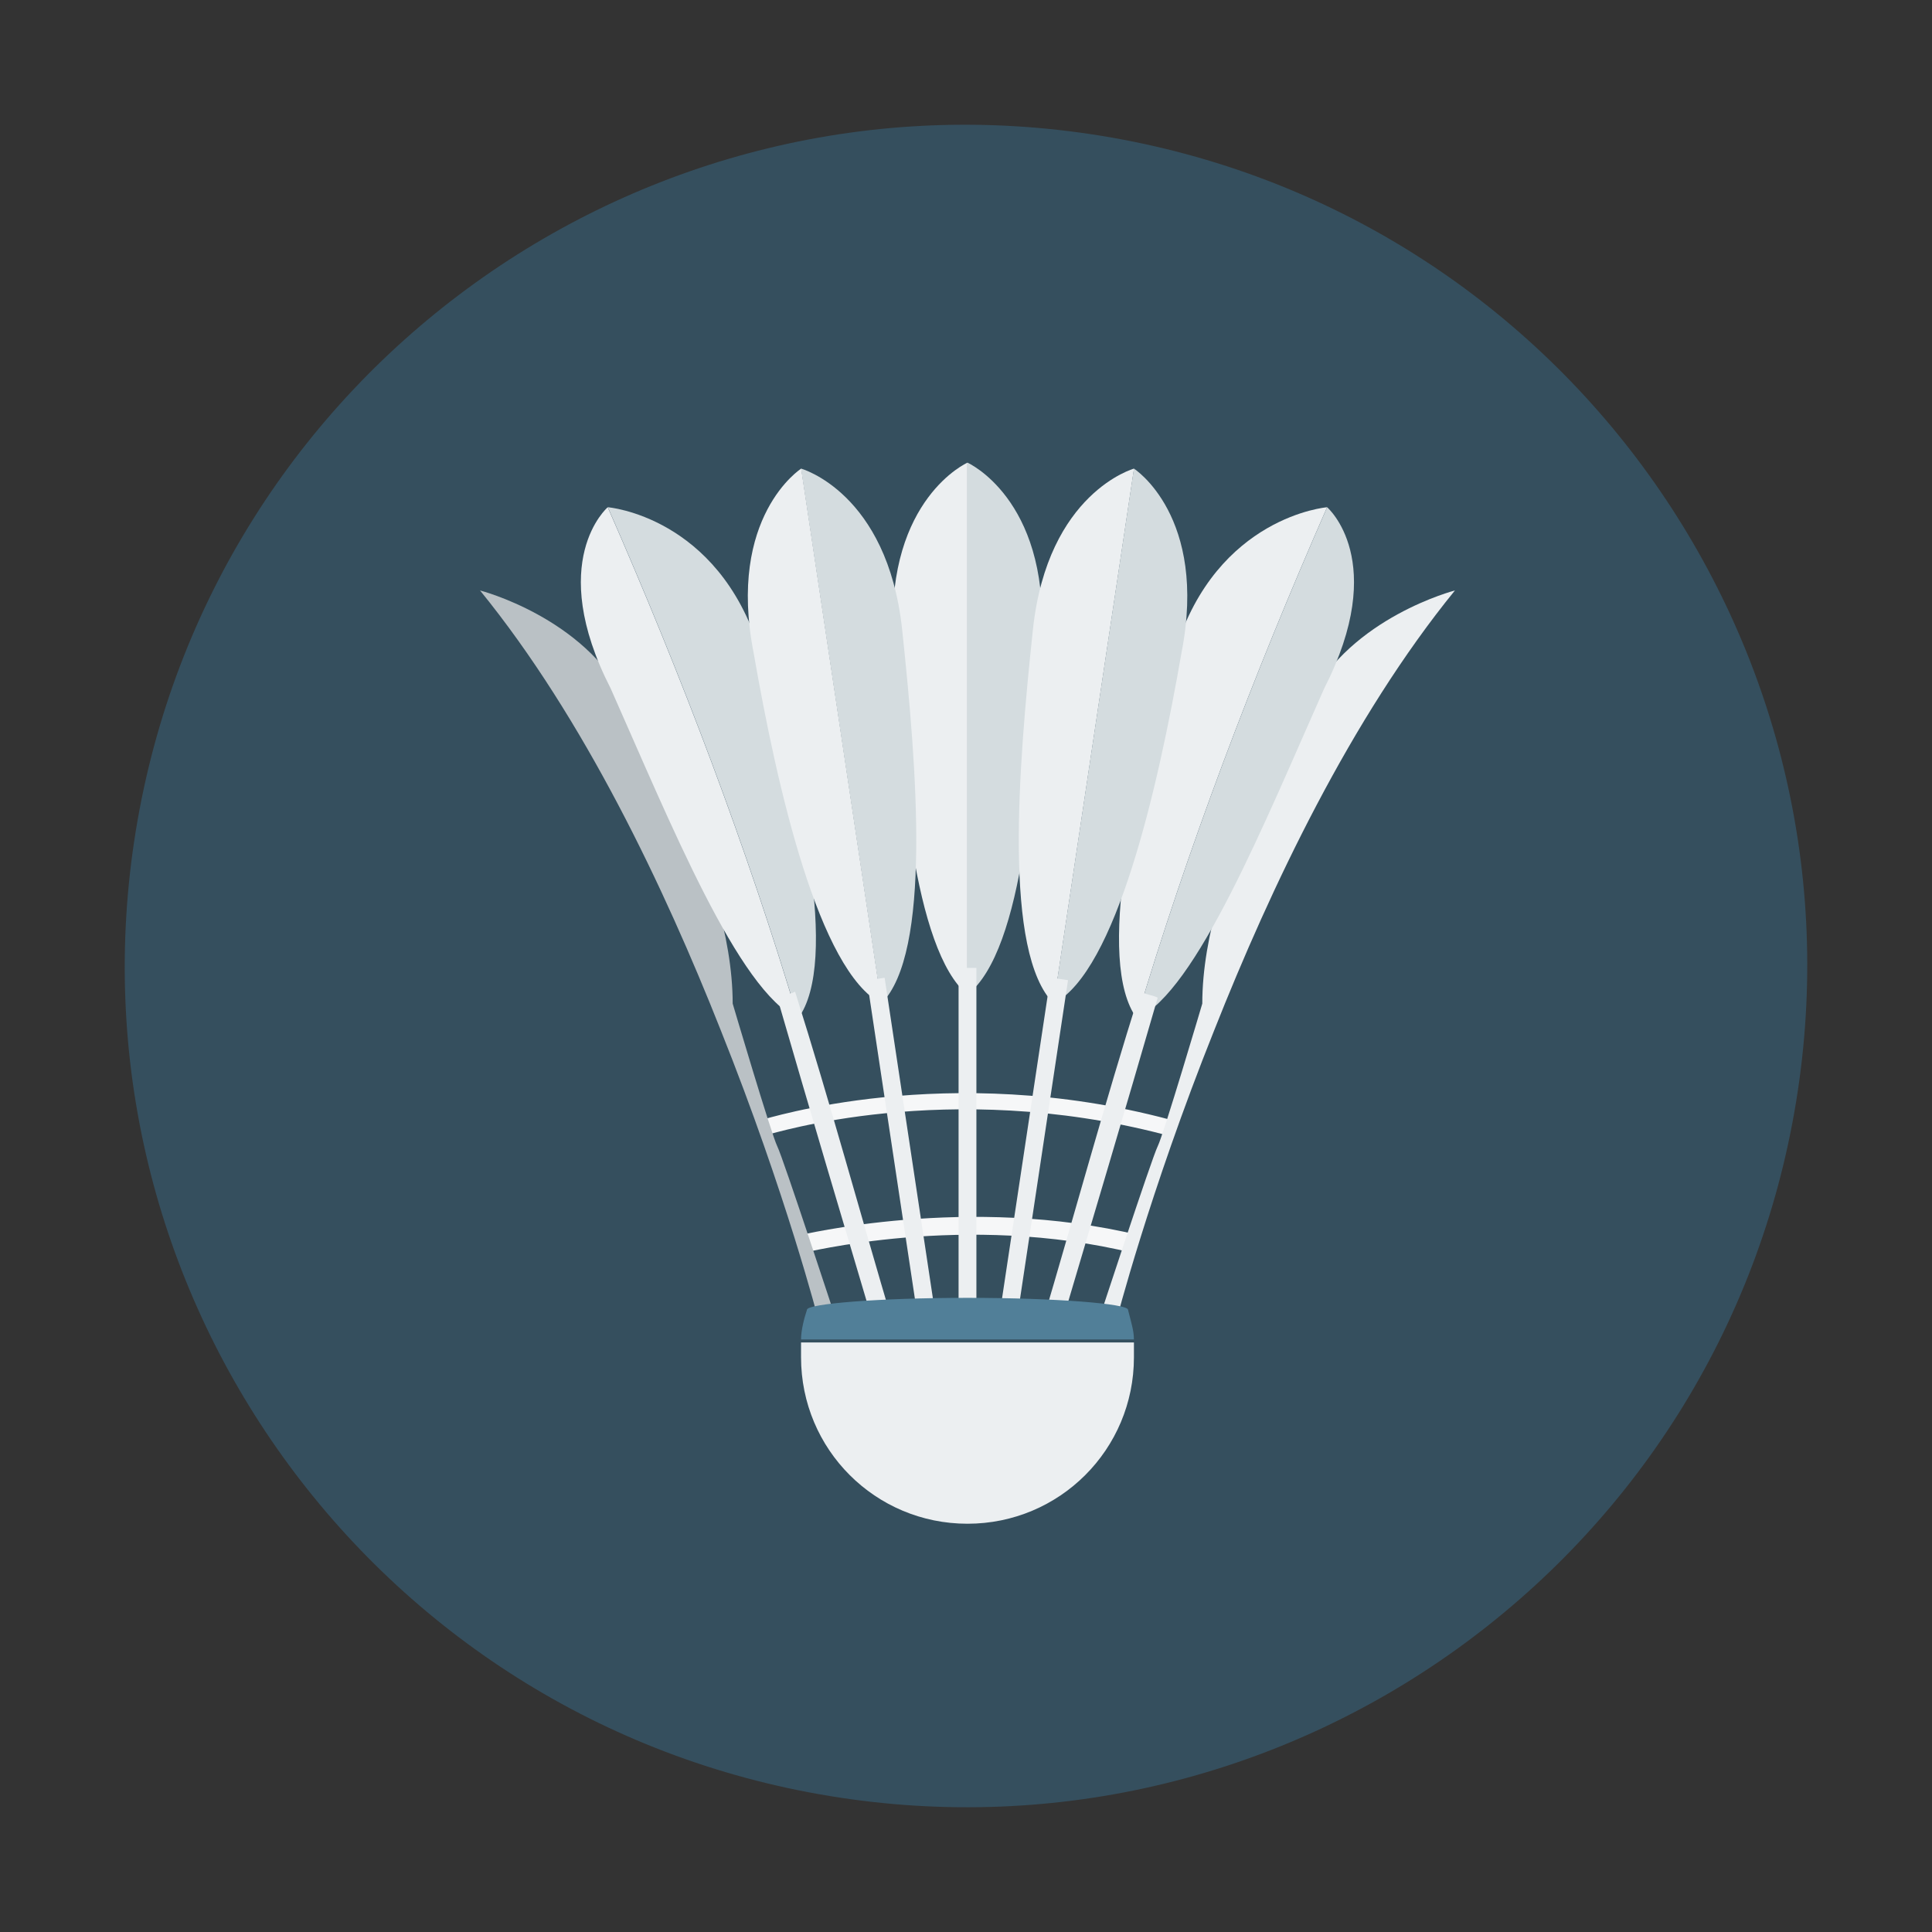 <svg xmlns="http://www.w3.org/2000/svg" xmlns:xlink="http://www.w3.org/1999/xlink" width="65.002" height="65.002" viewBox="0 0 65.002 65.002" fill="none"><rect x="0" y="0" width="65.002" height="65.002" fill="#333333" stroke="none"/><g opacity="1" transform="translate(0 0)  rotate(0)"><path id="&#x8DEF;&#x5F84; 87" fill-rule="evenodd" style="fill:#354F5E" opacity="1" d="M4.573 27.928C2.047 43.353 12.504 57.904 27.928 60.429C43.353 62.955 57.904 52.499 60.429 37.074C62.955 21.65 52.499 7.099 37.074 4.573C21.65 2.047 7.099 12.504 4.573 27.928Z"></path><g opacity="1" transform="translate(16.151 15.566)  rotate(0)"><path id="&#x8DEF;&#x5F84; 88" fill-rule="evenodd" style="fill:#F6F7F8" opacity="1" d="M23.2 22.101C15.7 20.101 9.6 22.101 9.5 22.101L9.7 22.601C9.8 22.601 15.7 20.701 23 22.601L23.2 22.101Z"></path><path id="&#x8DEF;&#x5F84; 89" fill-rule="evenodd" style="fill:#F6F7F8" opacity="1" d="M22.2 25.998C16.4 24.598 10.8 25.998 10.7 25.998L10.8 26.598C10.9 26.598 16.3 25.198 22 26.598L22.2 25.998Z"></path><g opacity="1" transform="translate(0 0)  rotate(0)"><path id="&#x8DEF;&#x5F84; 90" fill-rule="evenodd" style="fill:#BAC1C5" opacity="1" d="M12 28.9C12 28.9 10.2 23.4 10 23C9.8 22.6 8.5 18.2 8.5 18.2C8.5 13.6 4.9 8 4.9 8C3.5 5.2 0 4.3 0 4.3C3.5 8.6 6.2 14.3 8.1 19.1C10.3 24.6 11.4 28.9 11.4 28.9L12 28.9Z"></path><g opacity="1" transform="translate(13.889 0)  rotate(0)"><g opacity="1" transform="translate(0 0)  rotate(0)"><path id="&#x8DEF;&#x5F84; 91" fill-rule="evenodd" style="fill:#D4DCDF" opacity="1" d="M5.011 5.8C5.211 1.2 2.511 0 2.511 0L2.511 17.9C4.411 16.4 4.811 10.4 5.011 5.8Z"></path><path id="&#x8DEF;&#x5F84; 92" fill-rule="evenodd" style="fill:#ECEFF1" opacity="1" d="M2.51 0C2.51 0 -0.19 1.2 0.01 5.8C0.21 10.4 0.71 16.4 2.51 17.9L2.51 0Z"></path></g><path id="&#x8DEF;&#x5F84; 93" fill-rule="evenodd" style="fill:#ECEFF1" opacity="1" d="M2.211 28.7L2.811 28.7L2.811 17L2.211 17L2.211 28.7Z"></path></g><g opacity="1" transform="translate(3.396 1.5)  rotate(0)"><g opacity="1" transform="translate(0 0)  rotate(0)"><path id="&#x8DEF;&#x5F84; 94" fill-rule="evenodd" style="fill:#D4DCDF" opacity="1" d="M6.004 4.8C4.604 0.3 0.904 0 0.904 0C3.404 5.7 5.604 11.5 7.304 17.2C8.704 15.3 7.404 9.4 6.004 4.8Z"></path><path id="&#x8DEF;&#x5F84; 95" fill-rule="evenodd" style="fill:#ECEFF1" opacity="1" d="M0.9 0C0.9 0 -1.2 1.8 1 6.1C3 10.6 5.3 16.3 7.3 17.2C5.6 11.5 3.4 5.7 0.9 0Z"></path></g><path id="&#x8DEF;&#x5F84; 96" fill-rule="evenodd" style="fill:#ECEFF1" opacity="1" d="M7.204 16.3C7.004 16.4 6.804 16.4 6.604 16.5C7.704 20.3 8.804 24 9.904 27.7C10.104 27.6 10.304 27.6 10.504 27.5C9.404 23.8 8.404 20.1 7.204 16.3Z"></path></g><g opacity="1" transform="translate(9.005 0.2)  rotate(0)"><g opacity="1" transform="translate(0 0)  rotate(0)"><path id="&#x8DEF;&#x5F84; 97" fill-rule="evenodd" style="fill:#D4DCDF" opacity="1" d="M5.195 5.4C4.695 0.8 1.795 0 1.795 0L4.495 18C6.195 16.3 5.695 10.1 5.195 5.4Z"></path><path id="&#x8DEF;&#x5F84; 98" fill-rule="evenodd" style="fill:#ECEFF1" opacity="1" d="M1.8 0C1.8 0 -0.7 1.6 0.2 6.2C1 10.8 2.4 16.9 4.5 18L1.8 0Z"></path></g><path id="&#x8DEF;&#x5F84; 99" fill-rule="evenodd" style="fill:#ECEFF1" opacity="1" d="M5.785 28.987L6.379 28.898L4.607 17.131L4.013 17.22L5.785 28.987Z"></path></g><path id="&#x8DEF;&#x5F84; 100" fill-rule="evenodd" style="fill:#ECEFF1" opacity="1" d="M24.7 19.1C26.6 14.3 29.3 8.6 32.8 4.3C32.8 4.3 29.3 5.2 27.9 8C27.9 8 24.3 13.6 24.3 18.2C24.3 18.2 23 22.6 22.8 23C22.6 23.4 20.8 28.9 20.8 28.9L21.4 28.9C21.4 28.9 22.5 24.6 24.7 19.1Z"></path><path id="&#x8DEF;&#x5F84; 101" fill-rule="evenodd" style="fill:#ECEFF1" opacity="1" d="M28.499 1.5C28.499 1.5 24.799 1.8 23.399 6.3C21.999 10.9 20.699 16.8 22.099 18.7C23.799 13 25.999 7.2 28.499 1.5Z"></path><path id="&#x8DEF;&#x5F84; 102" fill-rule="evenodd" style="fill:#D4DCDF" opacity="1" d="M28.4 7.6C30.6 3.3 28.5 1.5 28.5 1.5C26 7.2 23.8 13 22.1 18.7C24.1 17.8 26.4 12.1 28.4 7.6Z"></path><path id="&#x8DEF;&#x5F84; 103" fill-rule="evenodd" style="fill:#ECEFF1" opacity="1" d="M19.5 29.2C20.6 25.5 21.7 21.8 22.8 18C22.6 17.9 22.4 17.9 22.2 17.8C21 21.6 20 25.3 18.9 29C19.1 29.1 19.3 29.1 19.5 29.2Z"></path><path id="&#x8DEF;&#x5F84; 104" fill-rule="evenodd" style="fill:#ECEFF1" opacity="1" d="M22.003 0.2C22.003 0.2 19.103 1 18.603 5.6C18.103 10.3 17.603 16.5 19.303 18.2L22.003 0.2Z"></path><path id="&#x8DEF;&#x5F84; 105" fill-rule="evenodd" style="fill:#D4DCDF" opacity="1" d="M23.6 6.4C24.5 1.8 22 0.2 22 0.2L19.3 18.2C21.4 17.1 22.8 11 23.6 6.4Z"></path><path id="&#x8DEF;&#x5F84; 106" fill-rule="evenodd" style="fill:#ECEFF1" opacity="1" d="M19.783 17.412L19.19 17.323L17.416 29.09L18.01 29.179L19.783 17.412Z"></path></g><path id="&#x8DEF;&#x5F84; 107" fill-rule="evenodd" style="fill:#517F98" opacity="1" d="M11 28.5C10.9 28.8 10.8 29.2 10.8 29.5L22 29.5C22 29.2 21.9 28.9 21.8 28.5L11 28.5Z"></path><path id="&#x8DEF;&#x5F84; 108" fill-rule="evenodd" style="fill:#ECEFF1" opacity="1" d="M10.8 30.1C10.8 33.2 13.3 35.7 16.4 35.7C19.5 35.7 22 33.2 22 30.1C22 29.9 22 29.8 22 29.6L10.8 29.6C10.8 29.8 10.8 29.9 10.8 30.1Z"></path><path id="&#x8DEF;&#x5F84; 109" fill-rule="evenodd" style="fill:#517F98" opacity="1" d="M16.4 28.1C13.4 28.1 11 28.3 11 28.5C11 28.7 13.4 28.9 16.4 28.9C19.4 28.9 21.8 28.7 21.8 28.5C21.8 28.3 19.4 28.1 16.4 28.1Z"></path></g></g></svg>